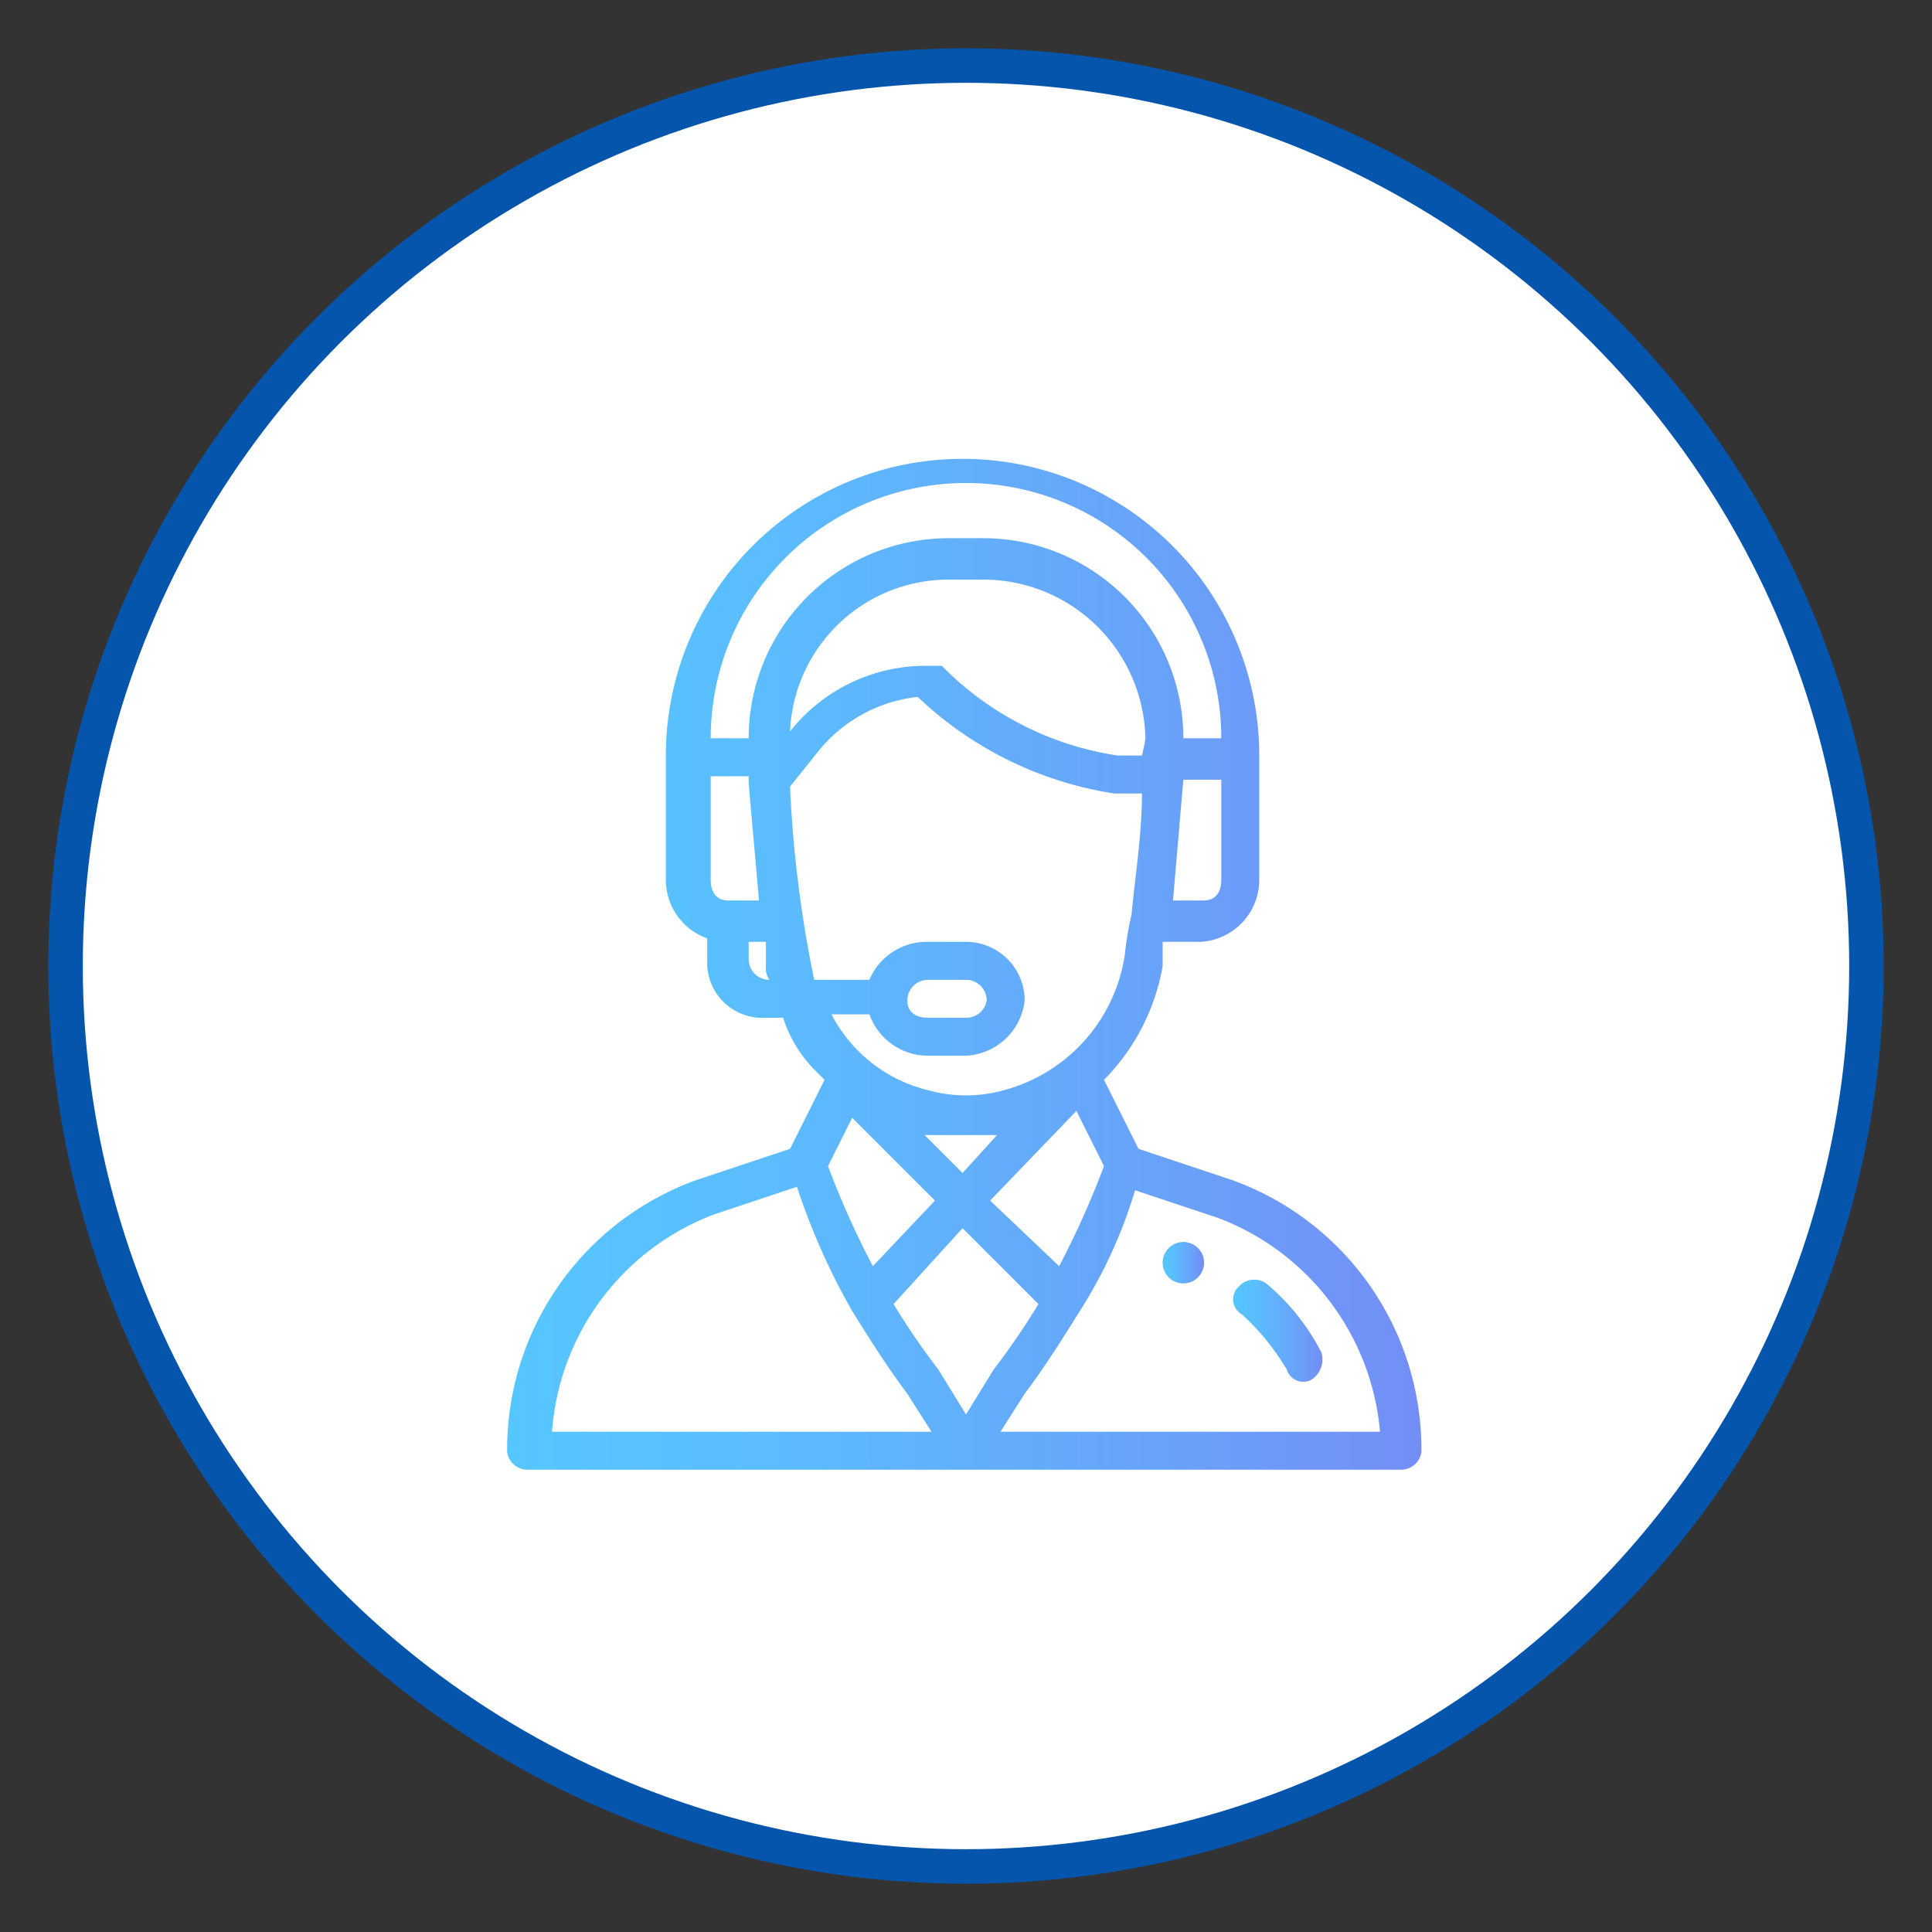 <svg id="f03fe15d-ea35-4a39-b8f3-c1b8b7bf77d1" data-name="Layer 1" xmlns="http://www.w3.org/2000/svg" xmlns:xlink="http://www.w3.org/1999/xlink" viewBox="0 0 56 56"><rect x="0" y="0" width="56" height="56" fill="#333333" stroke="none"/><defs><style>.f2d6f750-739a-4801-bfa4-f19f8d4c4d79{fill:#fff;}.bc197d83-76a4-45e9-b9c5-89c247960f24{fill:none;stroke:#0655ac;stroke-miterlimit:10;}.ec4702f1-96b6-4fb7-9420-f746aa54047d{fill:url(#b0604851-6afb-432f-916f-e7ad30a29d77);}.ba172479-c441-46d9-80b0-b8f1ab3a388f{fill:url(#a691f44c-daa4-4d6c-8659-999e25fb3ae8);}.bb5ec0f0-ff78-4134-9295-fd57ec3dc94c{fill:url(#a04ecfe0-3ded-413c-a289-6879e2a9ecd6);}</style><linearGradient id="b0604851-6afb-432f-916f-e7ad30a29d77" x1="33.72" y1="36.58" x2="34.87" y2="36.58" gradientUnits="userSpaceOnUse"><stop offset="0" stop-color="#56c6ff"/><stop offset="0.27" stop-color="#5bbdfe"/><stop offset="0.7" stop-color="#68a3fa"/><stop offset="0.99" stop-color="#738ff7"/></linearGradient><linearGradient id="a691f44c-daa4-4d6c-8659-999e25fb3ae8" x1="14.84" y1="28" x2="41.16" y2="28" xlink:href="#b0604851-6afb-432f-916f-e7ad30a29d77"/><linearGradient id="a04ecfe0-3ded-413c-a289-6879e2a9ecd6" x1="35.73" y1="38.56" x2="38.33" y2="38.56" xlink:href="#b0604851-6afb-432f-916f-e7ad30a29d77"/></defs><circle class="f2d6f750-739a-4801-bfa4-f19f8d4c4d79" cx="28" cy="28" r="26.1"/><circle class="bc197d83-76a4-45e9-b9c5-89c247960f24" cx="28" cy="28" r="26.1"/><path class="ec4702f1-96b6-4fb7-9420-f746aa54047d" d="M34.3,36a.6.6,0,1,0,.6.6A.6.6,0,0,0,34.3,36Z"/><path class="ba172479-c441-46d9-80b0-b8f1ab3a388f" d="M35.7,34.2,33,33.3l-1-2A6.2,6.2,0,0,0,33.7,28v-.7h1.1a1.8,1.8,0,0,0,1.7-1.8V21.9a8.6,8.6,0,0,0-17.2,0v3.6a1.8,1.8,0,0,0,1.2,1.7v.6a1.6,1.6,0,0,0,1.7,1.7h.5a3.8,3.8,0,0,0,.9,1.5l.3.3-1,2-2.7.9a8.3,8.3,0,0,0-5.5,7.9.6.6,0,0,0,.6.5H40.6a.6.6,0,0,0,.6-.5A8.3,8.3,0,0,0,35.7,34.2Zm-.3-8.7c0,.4-.2.6-.5.6H34l.3-3.5h1.1Zm-14.3.6c-.3,0-.5-.2-.5-.6v-3h1.1v.2h0l.3,3.4Zm1.2,2.3a.6.6,0,0,1-.6-.6v-.5h.5V28a.6.6,0,0,0,.1.4Zm-.6-7H20.6a7.4,7.4,0,0,1,14.8,0H34.3a5.8,5.8,0,0,0-5.8-5.8h-1A5.8,5.8,0,0,0,21.7,21.4Zm5.8-4.6h1a4.7,4.7,0,0,1,4.7,4.6,4.3,4.3,0,0,1-.1.5h-.7a9,9,0,0,1-5.1-2.6h-.4a5,5,0,0,0-4,1.9A4.6,4.6,0,0,1,27.5,16.8ZM23.6,28.4a35.3,35.3,0,0,1-.7-5.6l.8-1a4.3,4.3,0,0,1,2.9-1.6A10.6,10.6,0,0,0,32.3,23h.8c0,1.2-.2,2.4-.3,3.5h0a9.7,9.7,0,0,0-.2,1.2,4.8,4.8,0,0,1-3.5,3.9,4.1,4.1,0,0,1-2.2,0,4.3,4.3,0,0,1-2.8-2.2h1.1a1.8,1.8,0,0,0,1.7,1.2H28A1.8,1.8,0,0,0,29.7,29,1.7,1.7,0,0,0,28,27.3H26.9a1.8,1.8,0,0,0-1.7,1.1Zm3.2,4.5h2.1l-1,1.1Zm.3,1.9-1.8,1.9A25.5,25.5,0,0,1,24,33.8l.7-1.4Zm4.1-2.6.8,1.6a25.5,25.5,0,0,1-1.3,2.9l-2-1.9ZM26.3,29a.6.6,0,0,1,.6-.6H28a.6.6,0,0,1,.6.6.6.6,0,0,1-.6.5H26.9C26.5,29.5,26.3,29.3,26.3,29ZM16,41.5a7.3,7.3,0,0,1,4.7-6.3l2.4-.8A19.6,19.6,0,0,0,24.7,38h0c.5.8,1,1.6,1.6,2.4l.7,1.1ZM28,41l-.8-1.3h0a21.4,21.4,0,0,1-1.3-1.9l2-2.2,2.2,2.2a21.4,21.4,0,0,1-1.3,1.9Zm1,.5.7-1.1c.6-.8,1.1-1.6,1.6-2.4h0a13.9,13.9,0,0,0,1.6-3.5l2.4.8A7.3,7.3,0,0,1,40,41.5Z"/><path class="bb5ec0f0-ff78-4134-9295-fd57ec3dc94c" d="M38.3,39.2a6.4,6.4,0,0,0-1.6-2,.6.6,0,0,0-.8.1.5.5,0,0,0,.1.8,7,7,0,0,1,1.3,1.6.5.5,0,0,0,.7.3A.7.7,0,0,0,38.3,39.2Z"/></svg>